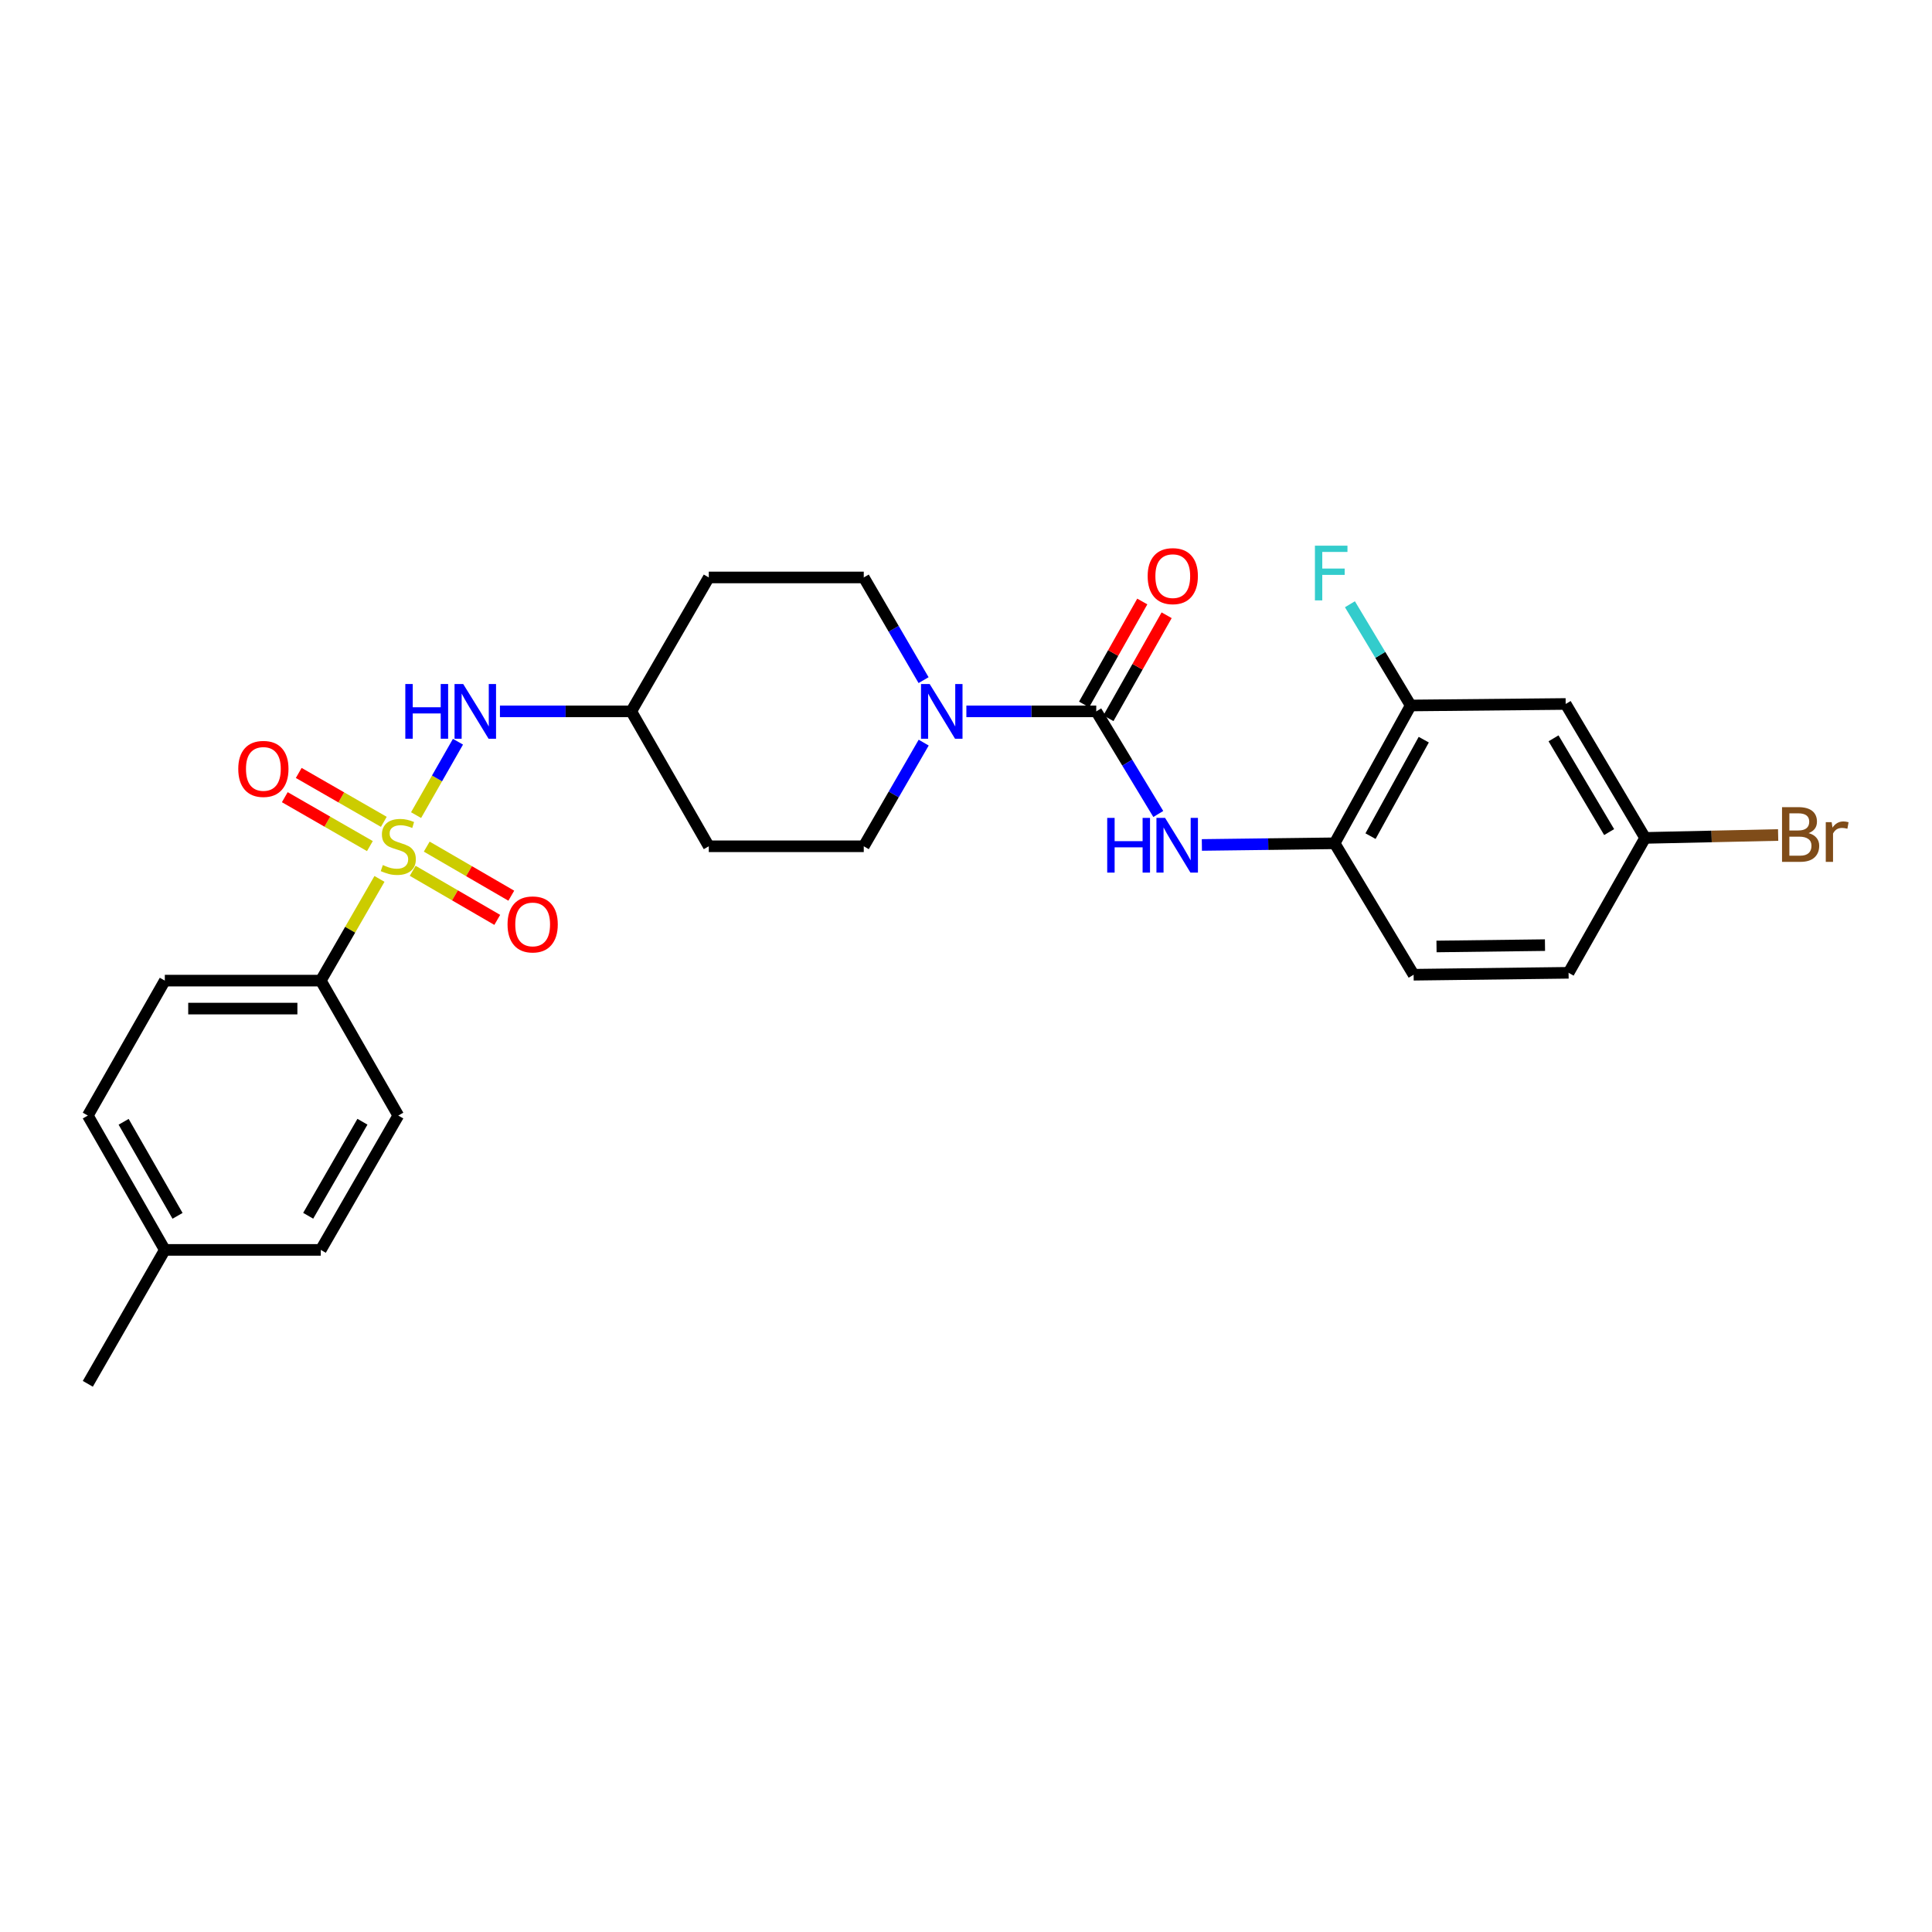<?xml version='1.0' encoding='iso-8859-1'?>
<svg version='1.1' baseProfile='full'
              xmlns='http://www.w3.org/2000/svg'
                      xmlns:rdkit='http://www.rdkit.org/xml'
                      xmlns:xlink='http://www.w3.org/1999/xlink'
                  xml:space='preserve'
width='1000px' height='1000px' viewBox='0 0 1000 1000'>
<!-- END OF HEADER -->
<rect style='opacity:1.0;fill:#FFFFFF;stroke:none' width='1000' height='1000' x='0' y='0'> </rect>
<path class='bond-3' d='M 215.361,421.903 L 226.204,402.906' style='fill:none;fill-rule:evenodd;stroke:#CCCC00;stroke-width:6px;stroke-linecap:butt;stroke-linejoin:miter;stroke-opacity:1' />
<path class='bond-3' d='M 226.204,402.906 L 237.047,383.909' style='fill:none;fill-rule:evenodd;stroke:#0000FF;stroke-width:6px;stroke-linecap:butt;stroke-linejoin:miter;stroke-opacity:1' />
<path class='bond-4' d='M 196.412,454.92 L 181.226,481.243' style='fill:none;fill-rule:evenodd;stroke:#CCCC00;stroke-width:6px;stroke-linecap:butt;stroke-linejoin:miter;stroke-opacity:1' />
<path class='bond-4' d='M 181.226,481.243 L 166.039,507.566' style='fill:none;fill-rule:evenodd;stroke:#000000;stroke-width:6px;stroke-linecap:butt;stroke-linejoin:miter;stroke-opacity:1' />
<path class='bond-7' d='M 198.667,425.383 L 176.645,412.727' style='fill:none;fill-rule:evenodd;stroke:#CCCC00;stroke-width:6px;stroke-linecap:butt;stroke-linejoin:miter;stroke-opacity:1' />
<path class='bond-7' d='M 176.645,412.727 L 154.624,400.072' style='fill:none;fill-rule:evenodd;stroke:#FF0000;stroke-width:6px;stroke-linecap:butt;stroke-linejoin:miter;stroke-opacity:1' />
<path class='bond-7' d='M 191.454,437.934 L 169.432,425.278' style='fill:none;fill-rule:evenodd;stroke:#CCCC00;stroke-width:6px;stroke-linecap:butt;stroke-linejoin:miter;stroke-opacity:1' />
<path class='bond-7' d='M 169.432,425.278 L 147.411,412.623' style='fill:none;fill-rule:evenodd;stroke:#FF0000;stroke-width:6px;stroke-linecap:butt;stroke-linejoin:miter;stroke-opacity:1' />
<path class='bond-8' d='M 213.611,450.73 L 235.496,463.431' style='fill:none;fill-rule:evenodd;stroke:#CCCC00;stroke-width:6px;stroke-linecap:butt;stroke-linejoin:miter;stroke-opacity:1' />
<path class='bond-8' d='M 235.496,463.431 L 257.38,476.132' style='fill:none;fill-rule:evenodd;stroke:#FF0000;stroke-width:6px;stroke-linecap:butt;stroke-linejoin:miter;stroke-opacity:1' />
<path class='bond-8' d='M 220.877,438.21 L 242.762,450.911' style='fill:none;fill-rule:evenodd;stroke:#CCCC00;stroke-width:6px;stroke-linecap:butt;stroke-linejoin:miter;stroke-opacity:1' />
<path class='bond-8' d='M 242.762,450.911 L 264.646,463.612' style='fill:none;fill-rule:evenodd;stroke:#FF0000;stroke-width:6px;stroke-linecap:butt;stroke-linejoin:miter;stroke-opacity:1' />
<path class='bond-0' d='M 567.418,368.203 L 533.806,368.203' style='fill:none;fill-rule:evenodd;stroke:#000000;stroke-width:6px;stroke-linecap:butt;stroke-linejoin:miter;stroke-opacity:1' />
<path class='bond-0' d='M 533.806,368.203 L 500.193,368.203' style='fill:none;fill-rule:evenodd;stroke:#0000FF;stroke-width:6px;stroke-linecap:butt;stroke-linejoin:miter;stroke-opacity:1' />
<path class='bond-2' d='M 567.418,368.203 L 583.472,394.761' style='fill:none;fill-rule:evenodd;stroke:#000000;stroke-width:6px;stroke-linecap:butt;stroke-linejoin:miter;stroke-opacity:1' />
<path class='bond-2' d='M 583.472,394.761 L 599.526,421.318' style='fill:none;fill-rule:evenodd;stroke:#0000FF;stroke-width:6px;stroke-linecap:butt;stroke-linejoin:miter;stroke-opacity:1' />
<path class='bond-10' d='M 573.719,371.764 L 588.783,345.111' style='fill:none;fill-rule:evenodd;stroke:#000000;stroke-width:6px;stroke-linecap:butt;stroke-linejoin:miter;stroke-opacity:1' />
<path class='bond-10' d='M 588.783,345.111 L 603.848,318.457' style='fill:none;fill-rule:evenodd;stroke:#FF0000;stroke-width:6px;stroke-linecap:butt;stroke-linejoin:miter;stroke-opacity:1' />
<path class='bond-10' d='M 561.117,364.642 L 576.181,337.988' style='fill:none;fill-rule:evenodd;stroke:#000000;stroke-width:6px;stroke-linecap:butt;stroke-linejoin:miter;stroke-opacity:1' />
<path class='bond-10' d='M 576.181,337.988 L 591.245,311.334' style='fill:none;fill-rule:evenodd;stroke:#FF0000;stroke-width:6px;stroke-linecap:butt;stroke-linejoin:miter;stroke-opacity:1' />
<path class='bond-1' d='M 478.102,384.38 L 462.592,411.207' style='fill:none;fill-rule:evenodd;stroke:#0000FF;stroke-width:6px;stroke-linecap:butt;stroke-linejoin:miter;stroke-opacity:1' />
<path class='bond-1' d='M 462.592,411.207 L 447.082,438.034' style='fill:none;fill-rule:evenodd;stroke:#000000;stroke-width:6px;stroke-linecap:butt;stroke-linejoin:miter;stroke-opacity:1' />
<path class='bond-28' d='M 478.039,352.038 L 462.561,325.462' style='fill:none;fill-rule:evenodd;stroke:#0000FF;stroke-width:6px;stroke-linecap:butt;stroke-linejoin:miter;stroke-opacity:1' />
<path class='bond-28' d='M 462.561,325.462 L 447.082,298.887' style='fill:none;fill-rule:evenodd;stroke:#000000;stroke-width:6px;stroke-linecap:butt;stroke-linejoin:miter;stroke-opacity:1' />
<path class='bond-5' d='M 622.087,437.344 L 656.444,436.917' style='fill:none;fill-rule:evenodd;stroke:#0000FF;stroke-width:6px;stroke-linecap:butt;stroke-linejoin:miter;stroke-opacity:1' />
<path class='bond-5' d='M 656.444,436.917 L 690.802,436.489' style='fill:none;fill-rule:evenodd;stroke:#000000;stroke-width:6px;stroke-linecap:butt;stroke-linejoin:miter;stroke-opacity:1' />
<path class='bond-13' d='M 258.769,368.203 L 292.754,368.203' style='fill:none;fill-rule:evenodd;stroke:#0000FF;stroke-width:6px;stroke-linecap:butt;stroke-linejoin:miter;stroke-opacity:1' />
<path class='bond-13' d='M 292.754,368.203 L 326.739,368.203' style='fill:none;fill-rule:evenodd;stroke:#000000;stroke-width:6px;stroke-linecap:butt;stroke-linejoin:miter;stroke-opacity:1' />
<path class='bond-17' d='M 166.039,507.566 L 85.312,507.566' style='fill:none;fill-rule:evenodd;stroke:#000000;stroke-width:6px;stroke-linecap:butt;stroke-linejoin:miter;stroke-opacity:1' />
<path class='bond-17' d='M 153.93,522.042 L 97.421,522.042' style='fill:none;fill-rule:evenodd;stroke:#000000;stroke-width:6px;stroke-linecap:butt;stroke-linejoin:miter;stroke-opacity:1' />
<path class='bond-18' d='M 166.039,507.566 L 206.154,577.413' style='fill:none;fill-rule:evenodd;stroke:#000000;stroke-width:6px;stroke-linecap:butt;stroke-linejoin:miter;stroke-opacity:1' />
<path class='bond-6' d='M 690.802,436.489 L 730.168,365.155' style='fill:none;fill-rule:evenodd;stroke:#000000;stroke-width:6px;stroke-linecap:butt;stroke-linejoin:miter;stroke-opacity:1' />
<path class='bond-6' d='M 709.381,432.784 L 736.937,382.85' style='fill:none;fill-rule:evenodd;stroke:#000000;stroke-width:6px;stroke-linecap:butt;stroke-linejoin:miter;stroke-opacity:1' />
<path class='bond-14' d='M 690.802,436.489 L 731.688,504.518' style='fill:none;fill-rule:evenodd;stroke:#000000;stroke-width:6px;stroke-linecap:butt;stroke-linejoin:miter;stroke-opacity:1' />
<path class='bond-9' d='M 730.168,365.155 L 810.389,364.375' style='fill:none;fill-rule:evenodd;stroke:#000000;stroke-width:6px;stroke-linecap:butt;stroke-linejoin:miter;stroke-opacity:1' />
<path class='bond-20' d='M 730.168,365.155 L 714.445,338.959' style='fill:none;fill-rule:evenodd;stroke:#000000;stroke-width:6px;stroke-linecap:butt;stroke-linejoin:miter;stroke-opacity:1' />
<path class='bond-20' d='M 714.445,338.959 L 698.722,312.762' style='fill:none;fill-rule:evenodd;stroke:#33CCCC;stroke-width:6px;stroke-linecap:butt;stroke-linejoin:miter;stroke-opacity:1' />
<path class='bond-29' d='M 810.389,364.375 L 851.509,433.699' style='fill:none;fill-rule:evenodd;stroke:#000000;stroke-width:6px;stroke-linecap:butt;stroke-linejoin:miter;stroke-opacity:1' />
<path class='bond-29' d='M 804.107,382.159 L 832.891,430.685' style='fill:none;fill-rule:evenodd;stroke:#000000;stroke-width:6px;stroke-linecap:butt;stroke-linejoin:miter;stroke-opacity:1' />
<path class='bond-11' d='M 447.082,298.887 L 366.869,298.887' style='fill:none;fill-rule:evenodd;stroke:#000000;stroke-width:6px;stroke-linecap:butt;stroke-linejoin:miter;stroke-opacity:1' />
<path class='bond-12' d='M 447.082,438.034 L 366.869,438.034' style='fill:none;fill-rule:evenodd;stroke:#000000;stroke-width:6px;stroke-linecap:butt;stroke-linejoin:miter;stroke-opacity:1' />
<path class='bond-15' d='M 326.739,368.203 L 366.869,298.887' style='fill:none;fill-rule:evenodd;stroke:#000000;stroke-width:6px;stroke-linecap:butt;stroke-linejoin:miter;stroke-opacity:1' />
<path class='bond-16' d='M 326.739,368.203 L 366.869,438.034' style='fill:none;fill-rule:evenodd;stroke:#000000;stroke-width:6px;stroke-linecap:butt;stroke-linejoin:miter;stroke-opacity:1' />
<path class='bond-21' d='M 731.688,504.518 L 811.893,503.521' style='fill:none;fill-rule:evenodd;stroke:#000000;stroke-width:6px;stroke-linecap:butt;stroke-linejoin:miter;stroke-opacity:1' />
<path class='bond-21' d='M 743.539,489.894 L 799.682,489.196' style='fill:none;fill-rule:evenodd;stroke:#000000;stroke-width:6px;stroke-linecap:butt;stroke-linejoin:miter;stroke-opacity:1' />
<path class='bond-23' d='M 85.312,507.566 L 45.455,577.413' style='fill:none;fill-rule:evenodd;stroke:#000000;stroke-width:6px;stroke-linecap:butt;stroke-linejoin:miter;stroke-opacity:1' />
<path class='bond-22' d='M 206.154,577.413 L 166.039,646.946' style='fill:none;fill-rule:evenodd;stroke:#000000;stroke-width:6px;stroke-linecap:butt;stroke-linejoin:miter;stroke-opacity:1' />
<path class='bond-22' d='M 187.598,580.609 L 159.518,629.282' style='fill:none;fill-rule:evenodd;stroke:#000000;stroke-width:6px;stroke-linecap:butt;stroke-linejoin:miter;stroke-opacity:1' />
<path class='bond-19' d='M 851.509,433.699 L 811.893,503.521' style='fill:none;fill-rule:evenodd;stroke:#000000;stroke-width:6px;stroke-linecap:butt;stroke-linejoin:miter;stroke-opacity:1' />
<path class='bond-24' d='M 851.509,433.699 L 885.936,432.945' style='fill:none;fill-rule:evenodd;stroke:#000000;stroke-width:6px;stroke-linecap:butt;stroke-linejoin:miter;stroke-opacity:1' />
<path class='bond-24' d='M 885.936,432.945 L 920.363,432.192' style='fill:none;fill-rule:evenodd;stroke:#7F4C19;stroke-width:6px;stroke-linecap:butt;stroke-linejoin:miter;stroke-opacity:1' />
<path class='bond-25' d='M 166.039,646.946 L 85.312,646.946' style='fill:none;fill-rule:evenodd;stroke:#000000;stroke-width:6px;stroke-linecap:butt;stroke-linejoin:miter;stroke-opacity:1' />
<path class='bond-27' d='M 45.455,577.413 L 85.312,646.946' style='fill:none;fill-rule:evenodd;stroke:#000000;stroke-width:6px;stroke-linecap:butt;stroke-linejoin:miter;stroke-opacity:1' />
<path class='bond-27' d='M 63.992,580.644 L 91.892,629.317' style='fill:none;fill-rule:evenodd;stroke:#000000;stroke-width:6px;stroke-linecap:butt;stroke-linejoin:miter;stroke-opacity:1' />
<path class='bond-26' d='M 85.312,646.946 L 45.455,716.262' style='fill:none;fill-rule:evenodd;stroke:#000000;stroke-width:6px;stroke-linecap:butt;stroke-linejoin:miter;stroke-opacity:1' />
<path  class='atom-0' d='M 198.154 447.754
Q 198.474 447.874, 199.794 448.434
Q 201.114 448.994, 202.554 449.354
Q 204.034 449.674, 205.474 449.674
Q 208.154 449.674, 209.714 448.394
Q 211.274 447.074, 211.274 444.794
Q 211.274 443.234, 210.474 442.274
Q 209.714 441.314, 208.514 440.794
Q 207.314 440.274, 205.314 439.674
Q 202.794 438.914, 201.274 438.194
Q 199.794 437.474, 198.714 435.954
Q 197.674 434.434, 197.674 431.874
Q 197.674 428.314, 200.074 426.114
Q 202.514 423.914, 207.314 423.914
Q 210.594 423.914, 214.314 425.474
L 213.394 428.554
Q 209.994 427.154, 207.434 427.154
Q 204.674 427.154, 203.154 428.314
Q 201.634 429.434, 201.674 431.394
Q 201.674 432.914, 202.434 433.834
Q 203.234 434.754, 204.354 435.274
Q 205.514 435.794, 207.434 436.394
Q 209.994 437.194, 211.514 437.994
Q 213.034 438.794, 214.114 440.434
Q 215.234 442.034, 215.234 444.794
Q 215.234 448.714, 212.594 450.834
Q 209.994 452.914, 205.634 452.914
Q 203.114 452.914, 201.194 452.354
Q 199.314 451.834, 197.074 450.914
L 198.154 447.754
' fill='#CCCC00'/>
<path  class='atom-2' d='M 481.194 354.043
L 490.474 369.043
Q 491.394 370.523, 492.874 373.203
Q 494.354 375.883, 494.434 376.043
L 494.434 354.043
L 498.194 354.043
L 498.194 382.363
L 494.314 382.363
L 484.354 365.963
Q 483.194 364.043, 481.954 361.843
Q 480.754 359.643, 480.394 358.963
L 480.394 382.363
L 476.714 382.363
L 476.714 354.043
L 481.194 354.043
' fill='#0000FF'/>
<path  class='atom-3' d='M 573.09 423.343
L 576.93 423.343
L 576.93 435.383
L 591.41 435.383
L 591.41 423.343
L 595.25 423.343
L 595.25 451.663
L 591.41 451.663
L 591.41 438.583
L 576.93 438.583
L 576.93 451.663
L 573.09 451.663
L 573.09 423.343
' fill='#0000FF'/>
<path  class='atom-3' d='M 603.05 423.343
L 612.33 438.343
Q 613.25 439.823, 614.73 442.503
Q 616.21 445.183, 616.29 445.343
L 616.29 423.343
L 620.05 423.343
L 620.05 451.663
L 616.17 451.663
L 606.21 435.263
Q 605.05 433.343, 603.81 431.143
Q 602.61 428.943, 602.25 428.263
L 602.25 451.663
L 598.57 451.663
L 598.57 423.343
L 603.05 423.343
' fill='#0000FF'/>
<path  class='atom-4' d='M 209.791 354.043
L 213.631 354.043
L 213.631 366.083
L 228.111 366.083
L 228.111 354.043
L 231.951 354.043
L 231.951 382.363
L 228.111 382.363
L 228.111 369.283
L 213.631 369.283
L 213.631 382.363
L 209.791 382.363
L 209.791 354.043
' fill='#0000FF'/>
<path  class='atom-4' d='M 239.751 354.043
L 249.031 369.043
Q 249.951 370.523, 251.431 373.203
Q 252.911 375.883, 252.991 376.043
L 252.991 354.043
L 256.751 354.043
L 256.751 382.363
L 252.871 382.363
L 242.911 365.963
Q 241.751 364.043, 240.511 361.843
Q 239.311 359.643, 238.951 358.963
L 238.951 382.363
L 235.271 382.363
L 235.271 354.043
L 239.751 354.043
' fill='#0000FF'/>
<path  class='atom-8' d='M 123.323 397.983
Q 123.323 391.183, 126.683 387.383
Q 130.043 383.583, 136.323 383.583
Q 142.603 383.583, 145.963 387.383
Q 149.323 391.183, 149.323 397.983
Q 149.323 404.863, 145.923 408.783
Q 142.523 412.663, 136.323 412.663
Q 130.083 412.663, 126.683 408.783
Q 123.323 404.903, 123.323 397.983
M 136.323 409.463
Q 140.643 409.463, 142.963 406.583
Q 145.323 403.663, 145.323 397.983
Q 145.323 392.423, 142.963 389.623
Q 140.643 386.783, 136.323 386.783
Q 132.003 386.783, 129.643 389.583
Q 127.323 392.383, 127.323 397.983
Q 127.323 403.703, 129.643 406.583
Q 132.003 409.463, 136.323 409.463
' fill='#FF0000'/>
<path  class='atom-9' d='M 262.703 478.477
Q 262.703 471.677, 266.063 467.877
Q 269.423 464.077, 275.703 464.077
Q 281.983 464.077, 285.343 467.877
Q 288.703 471.677, 288.703 478.477
Q 288.703 485.357, 285.303 489.277
Q 281.903 493.157, 275.703 493.157
Q 269.463 493.157, 266.063 489.277
Q 262.703 485.397, 262.703 478.477
M 275.703 489.957
Q 280.023 489.957, 282.343 487.077
Q 284.703 484.157, 284.703 478.477
Q 284.703 472.917, 282.343 470.117
Q 280.023 467.277, 275.703 467.277
Q 271.383 467.277, 269.023 470.077
Q 266.703 472.877, 266.703 478.477
Q 266.703 484.197, 269.023 487.077
Q 271.383 489.957, 275.703 489.957
' fill='#FF0000'/>
<path  class='atom-11' d='M 594.026 298.203
Q 594.026 291.403, 597.386 287.603
Q 600.746 283.803, 607.026 283.803
Q 613.306 283.803, 616.666 287.603
Q 620.026 291.403, 620.026 298.203
Q 620.026 305.083, 616.626 309.003
Q 613.226 312.883, 607.026 312.883
Q 600.786 312.883, 597.386 309.003
Q 594.026 305.123, 594.026 298.203
M 607.026 309.683
Q 611.346 309.683, 613.666 306.803
Q 616.026 303.883, 616.026 298.203
Q 616.026 292.643, 613.666 289.843
Q 611.346 287.003, 607.026 287.003
Q 602.706 287.003, 600.346 289.803
Q 598.026 292.603, 598.026 298.203
Q 598.026 303.923, 600.346 306.803
Q 602.706 309.683, 607.026 309.683
' fill='#FF0000'/>
<path  class='atom-21' d='M 680.604 282.443
L 697.444 282.443
L 697.444 285.683
L 684.404 285.683
L 684.404 294.283
L 696.004 294.283
L 696.004 297.563
L 684.404 297.563
L 684.404 310.763
L 680.604 310.763
L 680.604 282.443
' fill='#33CCCC'/>
<path  class='atom-25' d='M 936.135 431.218
Q 938.855 431.978, 940.215 433.658
Q 941.615 435.298, 941.615 437.738
Q 941.615 441.658, 939.095 443.898
Q 936.615 446.098, 931.895 446.098
L 922.375 446.098
L 922.375 417.778
L 930.735 417.778
Q 935.575 417.778, 938.015 419.738
Q 940.455 421.698, 940.455 425.298
Q 940.455 429.578, 936.135 431.218
M 926.175 420.978
L 926.175 429.858
L 930.735 429.858
Q 933.535 429.858, 934.975 428.738
Q 936.455 427.578, 936.455 425.298
Q 936.455 420.978, 930.735 420.978
L 926.175 420.978
M 931.895 442.898
Q 934.655 442.898, 936.135 441.578
Q 937.615 440.258, 937.615 437.738
Q 937.615 435.418, 935.975 434.258
Q 934.375 433.058, 931.295 433.058
L 926.175 433.058
L 926.175 442.898
L 931.895 442.898
' fill='#7F4C19'/>
<path  class='atom-25' d='M 948.055 425.538
L 948.495 428.378
Q 950.655 425.178, 954.175 425.178
Q 955.295 425.178, 956.815 425.578
L 956.215 428.938
Q 954.495 428.538, 953.535 428.538
Q 951.855 428.538, 950.735 429.218
Q 949.655 429.858, 948.775 431.418
L 948.775 446.098
L 945.015 446.098
L 945.015 425.538
L 948.055 425.538
' fill='#7F4C19'/>
</svg>
